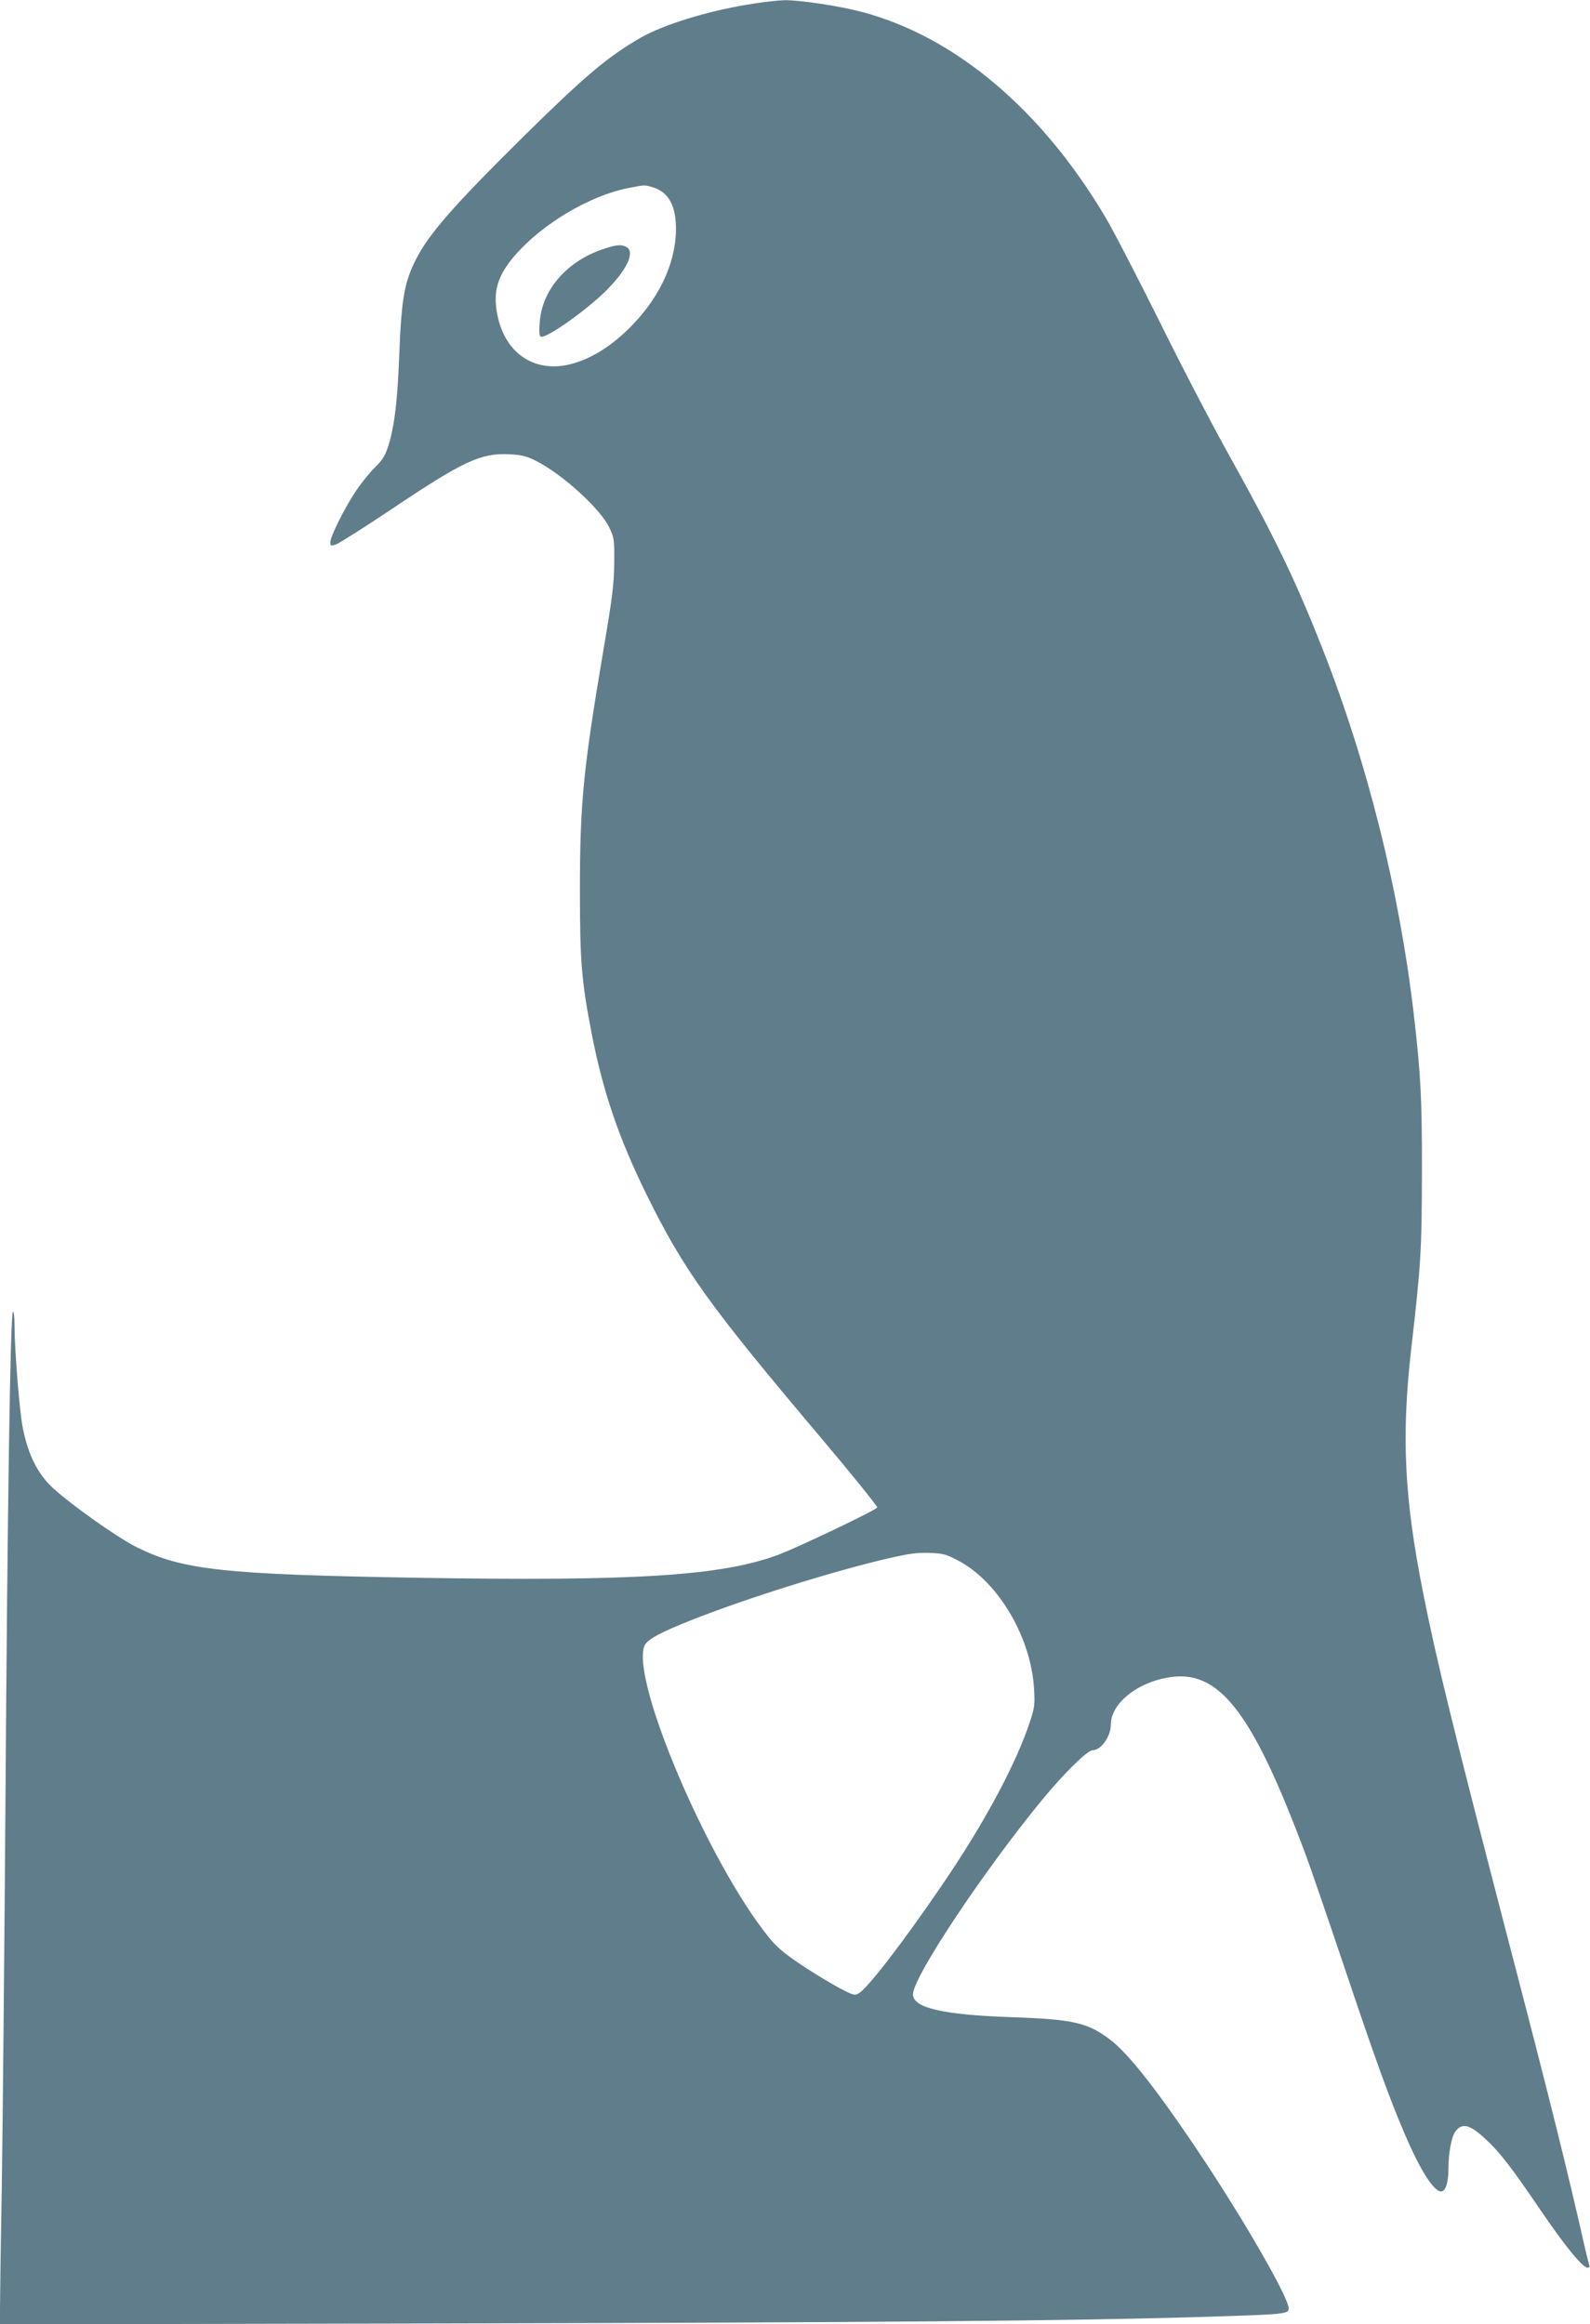 <?xml version="1.0" standalone="no"?>
<!DOCTYPE svg PUBLIC "-//W3C//DTD SVG 20010904//EN"
 "http://www.w3.org/TR/2001/REC-SVG-20010904/DTD/svg10.dtd">
<svg version="1.0" xmlns="http://www.w3.org/2000/svg"
 width="876pt" height="1280pt" viewBox="0 0 876 1280"
 preserveAspectRatio="xMidYMid meet">
<g transform="translate(0,1280) scale(0.1,-0.1)"
fill="#607d8b" stroke="none">
<path d="M4120 12775 c-233 -39 -464 -111 -589 -182 -184 -106 -307 -210 -650
-548 -384 -380 -519 -534 -590 -675 -63 -124 -79 -216 -91 -515 -10 -266 -26
-398 -60 -509 -18 -56 -31 -78 -75 -121 -29 -29 -76 -87 -104 -129 -61 -91
-141 -250 -141 -282 0 -22 2 -22 33 -12 17 7 154 93 302 192 396 266 495 312
650 304 67 -3 95 -10 147 -36 142 -70 357 -265 405 -368 27 -56 28 -66 27
-194 -1 -116 -9 -185 -62 -495 -109 -645 -127 -833 -127 -1310 0 -395 9 -500
66 -794 62 -316 149 -571 299 -876 206 -419 342 -609 963 -1344 174 -206 313
-379 310 -384 -9 -16 -440 -221 -544 -260 -313 -117 -795 -147 -1989 -127
-1071 18 -1298 43 -1550 170 -107 54 -355 230 -457 323 -84 77 -137 181 -167
330 -18 85 -46 433 -46 566 0 50 -4 81 -9 75 -14 -14 -30 -1072 -41 -2709 -6
-825 -15 -1768 -20 -2095 -6 -327 -10 -635 -10 -683 l0 -89 2458 5 c2350 5
3472 14 4202 37 415 13 440 15 440 45 0 58 -226 453 -465 815 -248 374 -416
589 -520 667 -123 93 -201 111 -545 123 -378 13 -540 51 -540 126 0 94 388
677 710 1069 121 147 251 275 279 275 47 0 101 75 101 142 1 113 138 227 311
258 284 52 467 -182 765 -982 25 -67 119 -341 209 -608 174 -518 252 -733 335
-925 85 -199 159 -315 200 -315 24 0 40 48 40 124 0 88 17 177 38 206 38 50
80 40 168 -43 79 -73 136 -147 310 -402 131 -192 224 -305 251 -305 10 0 13 6
8 17 -3 10 -17 65 -30 123 -85 377 -189 798 -409 1640 -314 1208 -401 1562
-476 1940 -103 518 -120 860 -65 1340 54 469 58 545 59 960 1 414 -6 551 -45
885 -80 683 -256 1387 -504 2015 -148 376 -261 610 -520 1075 -86 154 -256
480 -377 725 -122 245 -256 504 -299 576 -352 592 -827 992 -1339 1128 -123
33 -344 66 -429 65 -36 -1 -127 -11 -201 -24z m-528 -1005 c92 -26 134 -103
132 -240 -3 -189 -100 -387 -268 -548 -97 -93 -192 -152 -295 -183 -206 -61
-378 48 -421 268 -25 127 0 212 94 323 152 177 417 334 631 375 89 17 84 17
127 5z m1688 -7566 c219 -115 400 -420 417 -705 5 -85 3 -104 -21 -177 -75
-231 -250 -559 -484 -902 -213 -312 -404 -561 -458 -597 -24 -15 -28 -15 -107
26 -45 24 -139 80 -208 126 -97 65 -138 99 -181 152 -330 405 -762 1414 -688
1607 13 35 87 75 270 147 294 116 762 263 1070 335 117 27 161 33 230 31 77
-3 92 -7 160 -43z"/>
<path d="M3320 11427 c-197 -67 -332 -222 -346 -398 -5 -54 -3 -78 5 -83 24
-15 240 136 353 246 120 117 170 220 119 248 -29 15 -58 12 -131 -13z"/>
</g>
</svg>
